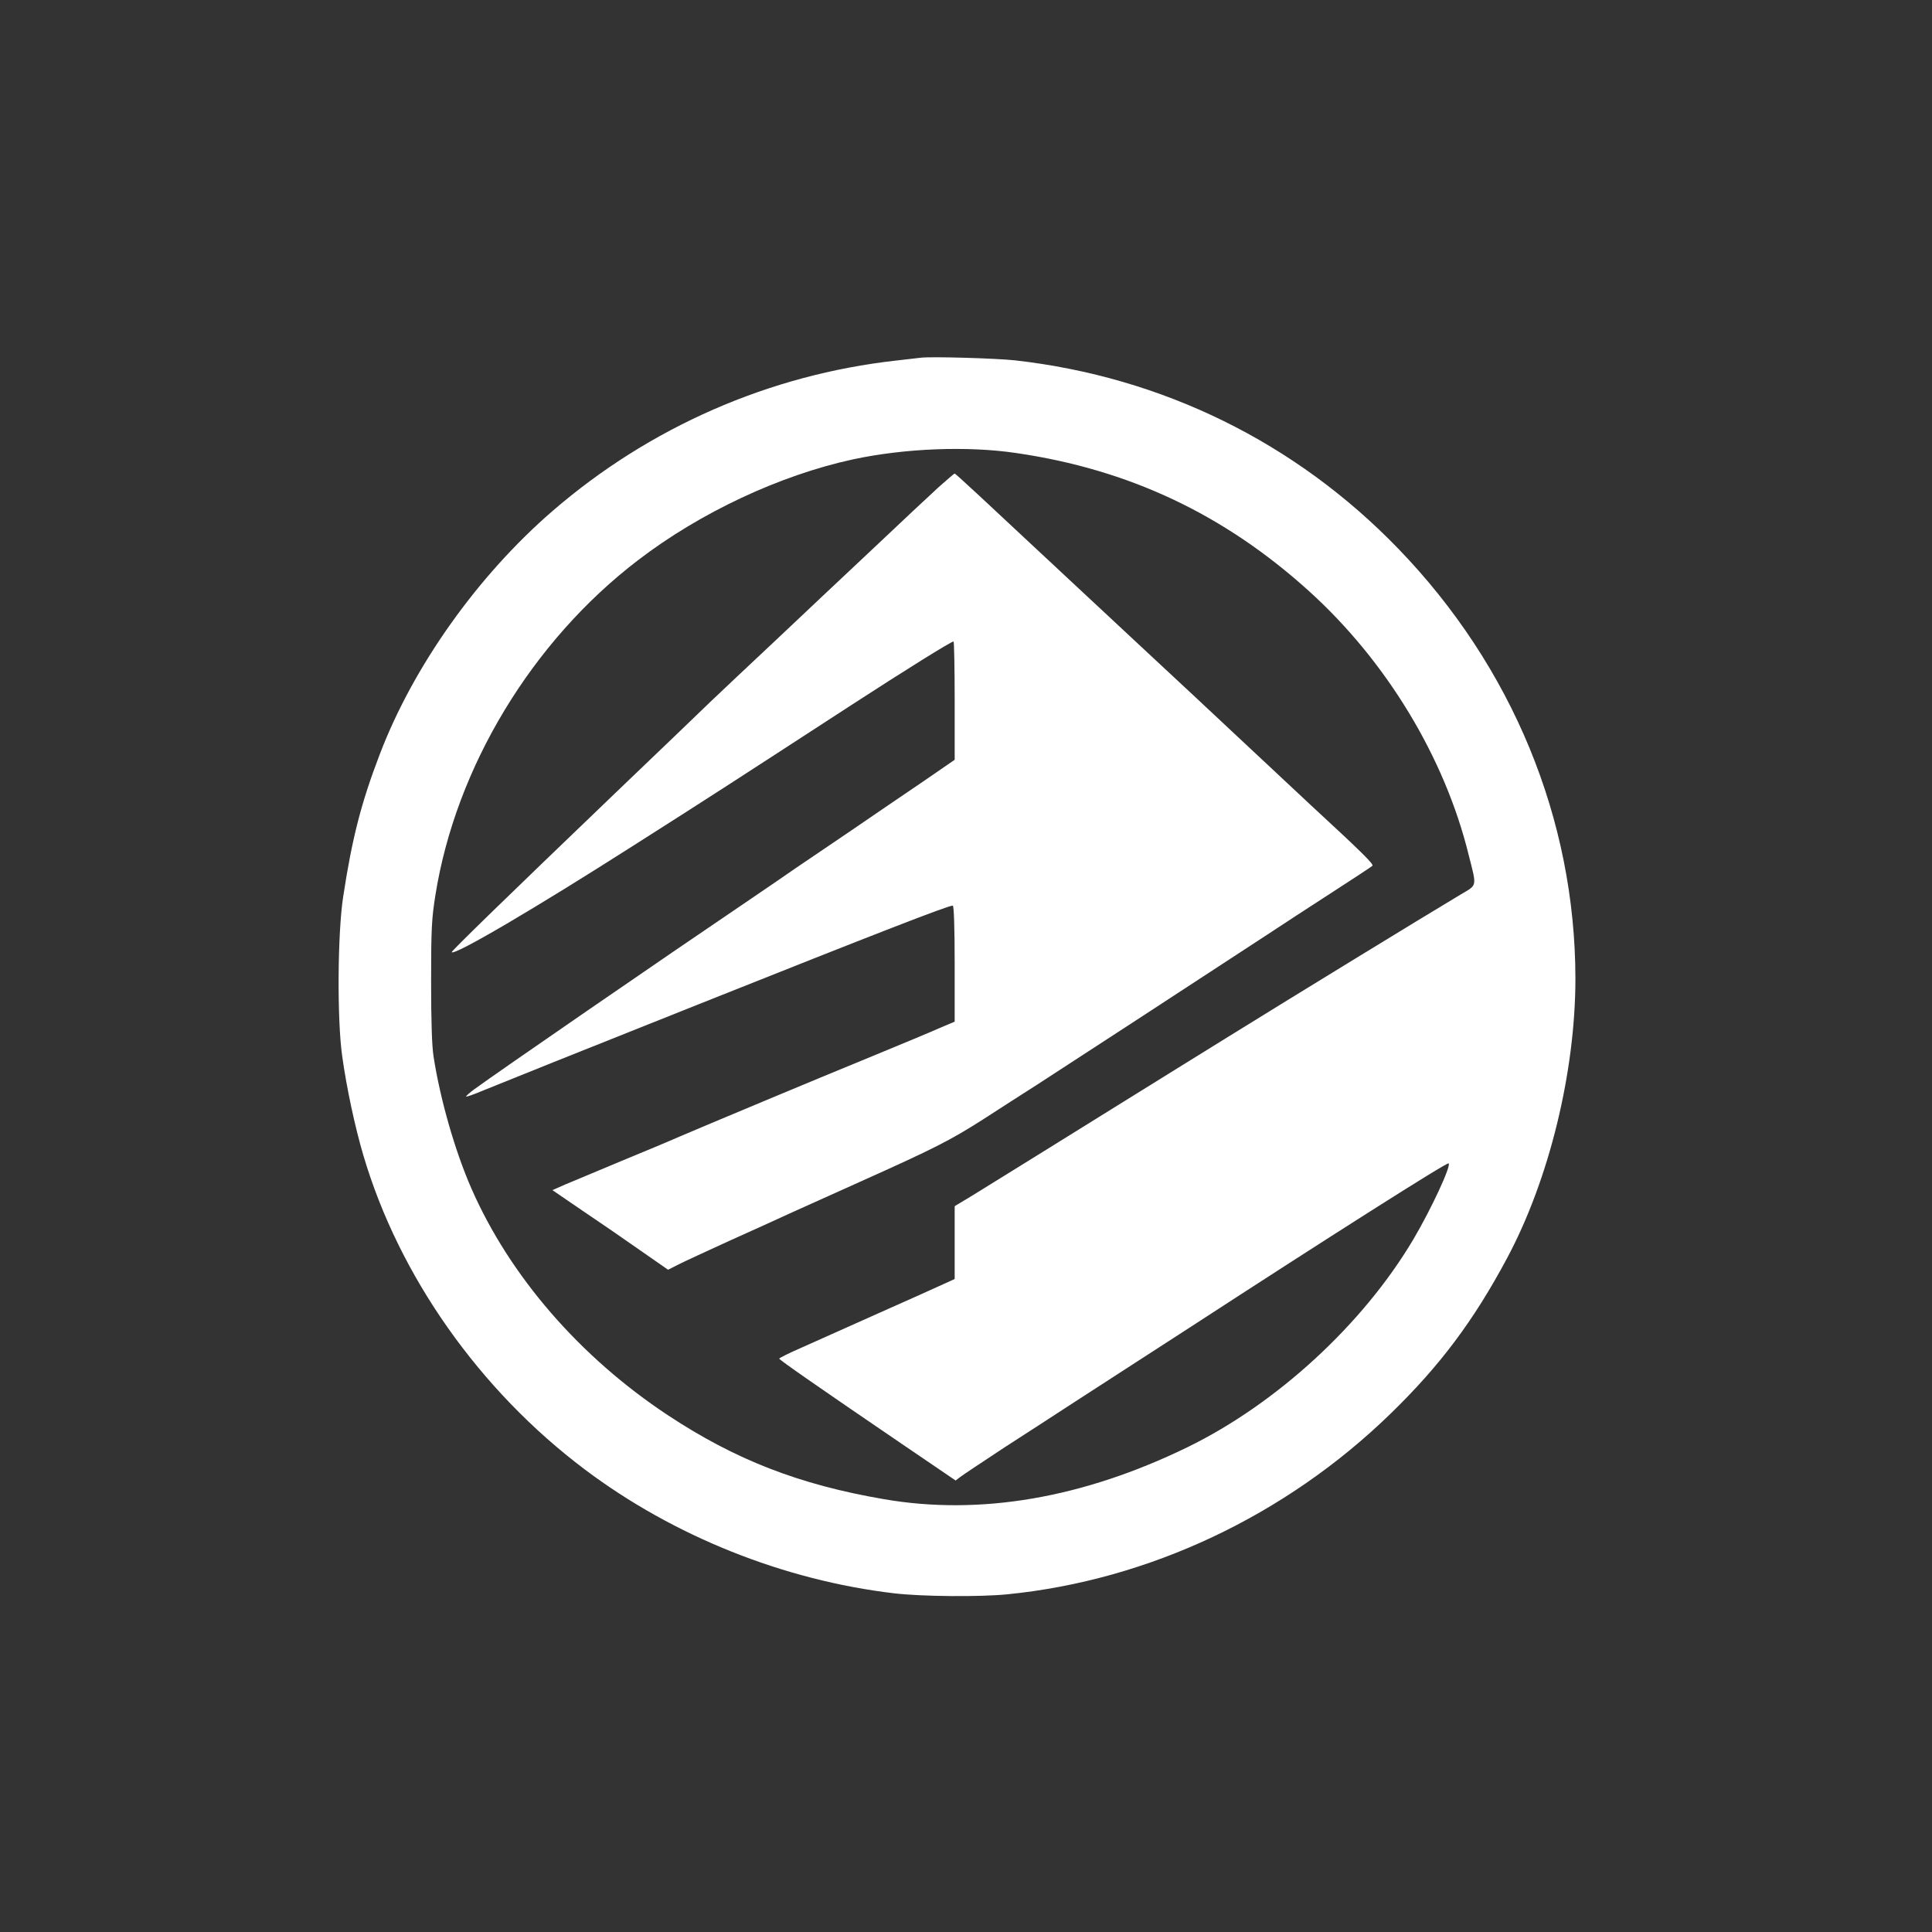 <?xml version="1.0" standalone="no"?>
<!DOCTYPE svg PUBLIC "-//W3C//DTD SVG 20010904//EN"
 "http://www.w3.org/TR/2001/REC-SVG-20010904/DTD/svg10.dtd">
<svg version="1.0" xmlns="http://www.w3.org/2000/svg"
 width="1024pt" height="1024pt" viewBox="0 0 1024 1024"
 preserveAspectRatio="xMidYMid meet">

<rect x="0" y="0" width="1024" height="1024" fill="#333333" stroke="none"/>

<g transform="translate(0,1024) scale(0.1,-0.1)"
fill="#ffffff" stroke="none">
<path d="M4880 8344 c-19 -2 -78 -9 -130 -15 -673 -75 -1307 -353 -1821 -797
-397 -343 -739 -824 -917 -1292 -98 -256 -146 -444 -193 -752 -30 -193 -33
-655 -5 -848 23 -166 68 -376 112 -524 189 -640 616 -1245 1173 -1664 470
-354 1055 -588 1641 -657 145 -17 452 -20 601 -5 748 75 1472 416 2027 955
263 255 442 494 619 825 224 418 363 989 363 1484 -1 843 -334 1652 -939 2278
-544 563 -1250 910 -2031 998 -102 11 -442 21 -500 14z m505 -505 c599 -87
1103 -325 1553 -732 410 -371 719 -881 846 -1397 44 -174 47 -158 -42 -211
-196 -117 -882 -537 -1232 -754 -135 -83 -357 -222 -495 -307 -137 -85 -369
-229 -515 -320 -146 -90 -304 -189 -352 -218 l-88 -53 0 -193 0 -193 -57 -26
c-32 -15 -188 -85 -348 -156 -159 -71 -343 -153 -407 -182 -65 -28 -118 -55
-118 -58 0 -6 196 -143 669 -465 l266 -181 25 19 c14 11 120 81 235 157 116
75 285 184 375 243 91 59 235 152 320 207 85 55 220 142 300 194 712 463 1351
869 1358 861 15 -12 -93 -244 -187 -403 -266 -449 -723 -870 -1196 -1101 -554
-270 -1099 -364 -1610 -276 -449 77 -788 209 -1145 445 -466 308 -838 737
-1042 1203 -87 199 -165 472 -200 698 -9 57 -13 189 -13 400 0 278 3 332 23
457 108 676 512 1345 1074 1774 330 253 752 450 1138 534 275 59 607 72 865
34z"/>
<path d="M4975 7658 c-44 -40 -202 -188 -350 -328 -149 -140 -381 -358 -515
-485 -135 -126 -290 -273 -345 -325 -55 -53 -275 -265 -490 -470 -613 -588
-885 -853 -881 -857 17 -17 438 230 966 567 417 265 518 331 1140 735 294 191
541 345 554 345 3 0 6 -141 6 -313 l0 -314 -167 -115 c-93 -63 -265 -180 -383
-261 -118 -80 -251 -170 -295 -200 -44 -31 -150 -103 -235 -161 -486 -329
-1334 -913 -1467 -1010 -23 -17 -42 -34 -43 -38 0 -3 42 11 93 33 50 21 562
226 1137 455 956 381 1324 524 1350 524 6 0 10 -116 10 -307 l0 -308 -78 -33
c-42 -19 -203 -86 -356 -149 -320 -131 -900 -374 -1026 -428 -47 -21 -186 -79
-310 -130 -124 -52 -256 -107 -294 -123 l-68 -30 158 -108 c88 -59 226 -154
307 -211 l148 -103 57 29 c31 16 152 71 267 124 116 52 266 120 335 152 69 31
231 104 360 162 390 175 475 218 649 329 91 59 222 143 291 187 115 74 884
575 1215 792 77 51 232 152 345 225 113 73 209 136 214 141 9 8 -54 70 -329
324 -77 72 -250 234 -385 360 -135 127 -338 316 -450 420 -113 105 -305 284
-427 398 -487 455 -618 577 -623 577 -3 0 -41 -33 -85 -72z"/>
</g>
</svg>
